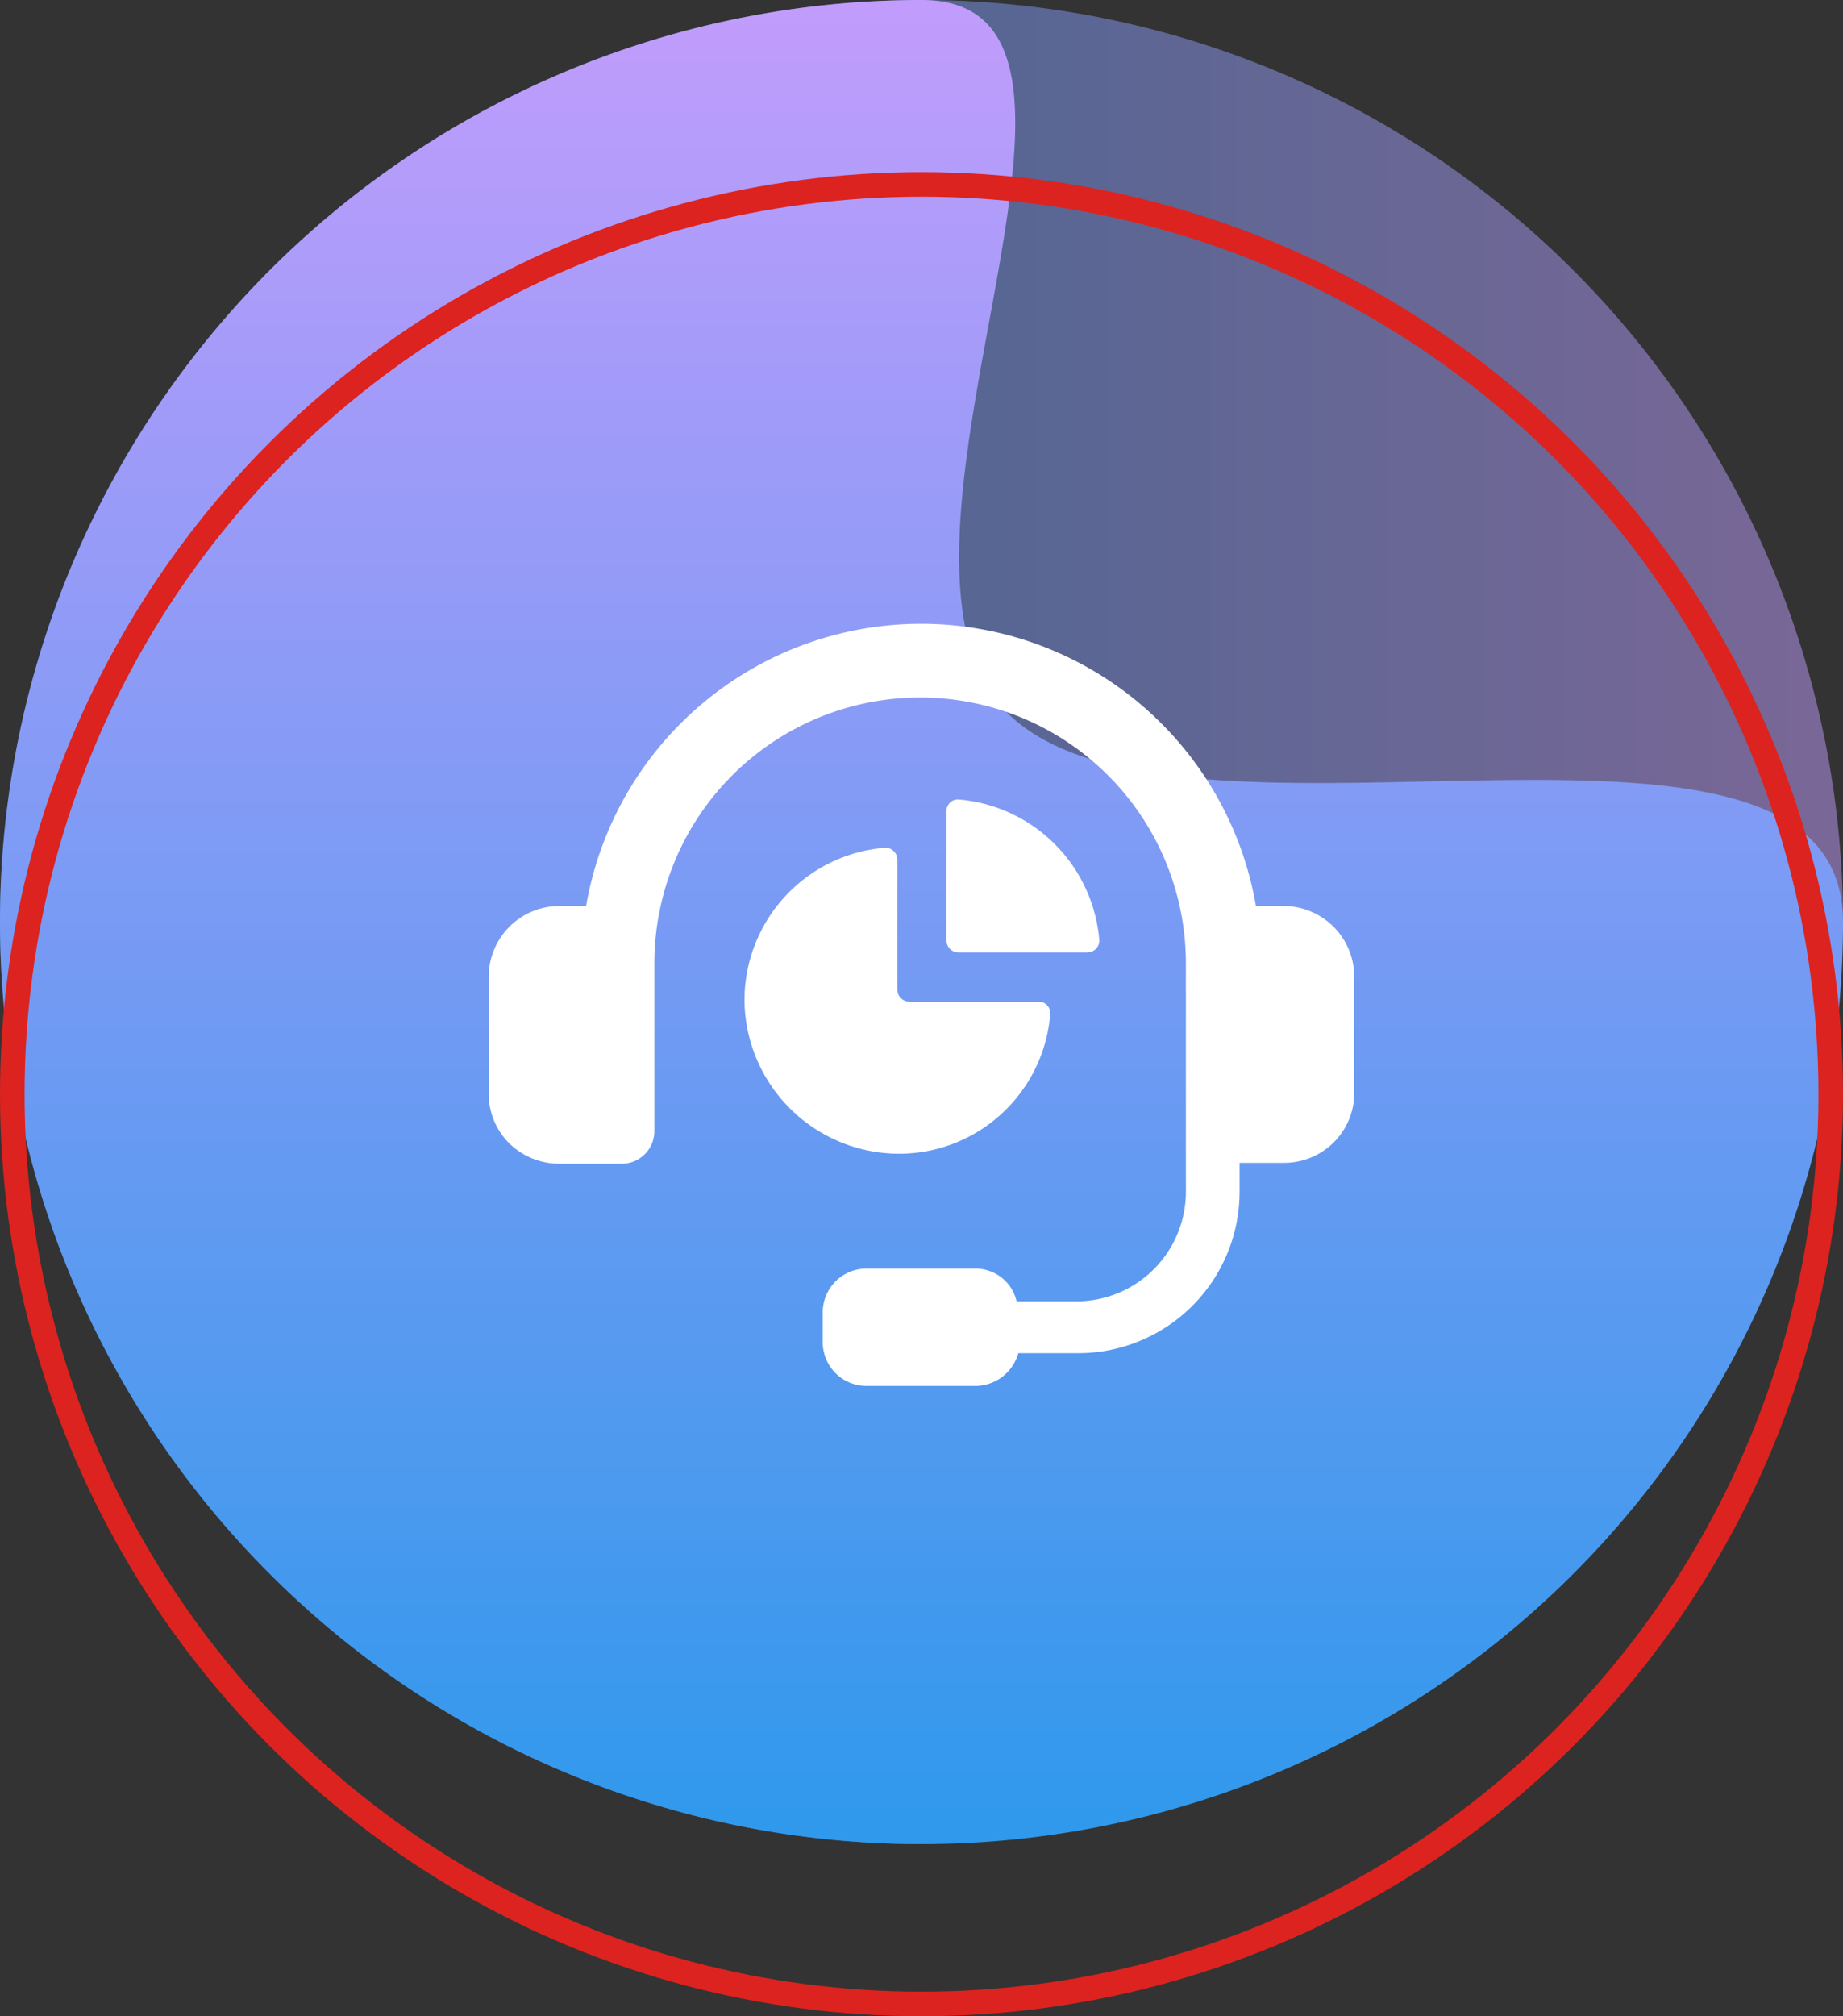<svg xmlns="http://www.w3.org/2000/svg" xmlns:xlink="http://www.w3.org/1999/xlink" width="75" height="82" viewBox="0 0 75 82">
  <rect x="0" y="0" width="75" height="82" fill="#333333" stroke="none"/>
  <defs>
    <linearGradient id="linear-gradient" x1="0.5" x2="0.5" y2="1" gradientUnits="objectBoundingBox">
      <stop offset="0" stop-color="#c29cfc"/>
      <stop offset="1" stop-color="#2e99ec"/>
    </linearGradient>
  </defs>
  <g id="aws-offer-3" transform="translate(-169 -2821.408)">
    <g id="Group_4363" data-name="Group 4363" transform="translate(0 199.408)">
      <g id="Group_4359" data-name="Group 4359">
        <path id="Path_6731" data-name="Path 6731" d="M37.5,0c9.817,0-3.247,22.772,3.636,29.131C48.355,35.8,75,26.606,75,37.5A37.5,37.5,0,1,1,37.5,0Z" transform="translate(244 2622) rotate(90)" opacity="0.5" fill="url(#linear-gradient)"/>
        <path id="Path_6730" data-name="Path 6730" d="M37.5,0c9.817,0-3.247,22.772,3.636,29.131C48.355,35.8,75,26.606,75,37.5A37.5,37.5,0,1,1,37.5,0Z" transform="translate(169 2622)" fill="url(#linear-gradient)"/>
      </g>
      <g id="Ellipse_2156" data-name="Ellipse 2156" transform="translate(169 2629)" fill="none" stroke="#dc231f" stroke-width="1">
        <circle cx="37.5" cy="37.5" r="37.5" stroke="none"/>
        <circle cx="37.5" cy="37.5" r="37" fill="none"/>
      </g>
    </g>
    <g id="ios-exp-5" transform="translate(-533.012 875.798)">
      <path id="Path_441" data-name="Path 441" d="M42.942,39.441a.467.467,0,0,0-.481-.481H37.2a.49.49,0,0,1-.481-.481v-5.3a.49.49,0,0,0-.481-.481A6.222,6.222,0,0,0,30.5,39.033a6.306,6.306,0,0,0,6.185,6.111A6.174,6.174,0,0,0,42.942,39.441Z" transform="translate(701.81 1947.388)" fill="#fff"/>
      <path id="Path_442" data-name="Path 442" d="M53.181,33.616h5.259a.49.49,0,0,0,.481-.481,6.266,6.266,0,0,0-5.741-5.741.467.467,0,0,0-.481.481v5.259A.49.49,0,0,0,53.181,33.616Z" transform="translate(687.829 1950.731)" fill="#fff"/>
      <path id="Path_443" data-name="Path 443" d="M34.77,19.581H33.622a13.831,13.831,0,0,0-27.259,0H5.252A2.877,2.877,0,0,0,2.4,22.433v4.778a2.828,2.828,0,0,0,.852,2.037,2.929,2.929,0,0,0,2,.815H7.807A1.328,1.328,0,0,0,9.141,28.73V21.915a10.815,10.815,0,1,1,21.63,0v9.3a4.458,4.458,0,0,1-4.444,4.444H23.882a1.716,1.716,0,0,0-1.7-1.333H17.77A1.778,1.778,0,0,0,15.993,36.1v1.222A1.778,1.778,0,0,0,17.77,39.1h4.481a1.823,1.823,0,0,0,1.7-1.333H26.4a6.568,6.568,0,0,0,6.556-6.556V30.026H34.77a2.862,2.862,0,0,0,2-.815,2.828,2.828,0,0,0,.852-2.037V22.433A2.877,2.877,0,0,0,34.77,19.581Z" transform="translate(719.5 1962.877)" fill="#fff"/>
    </g>
  </g>
</svg>
